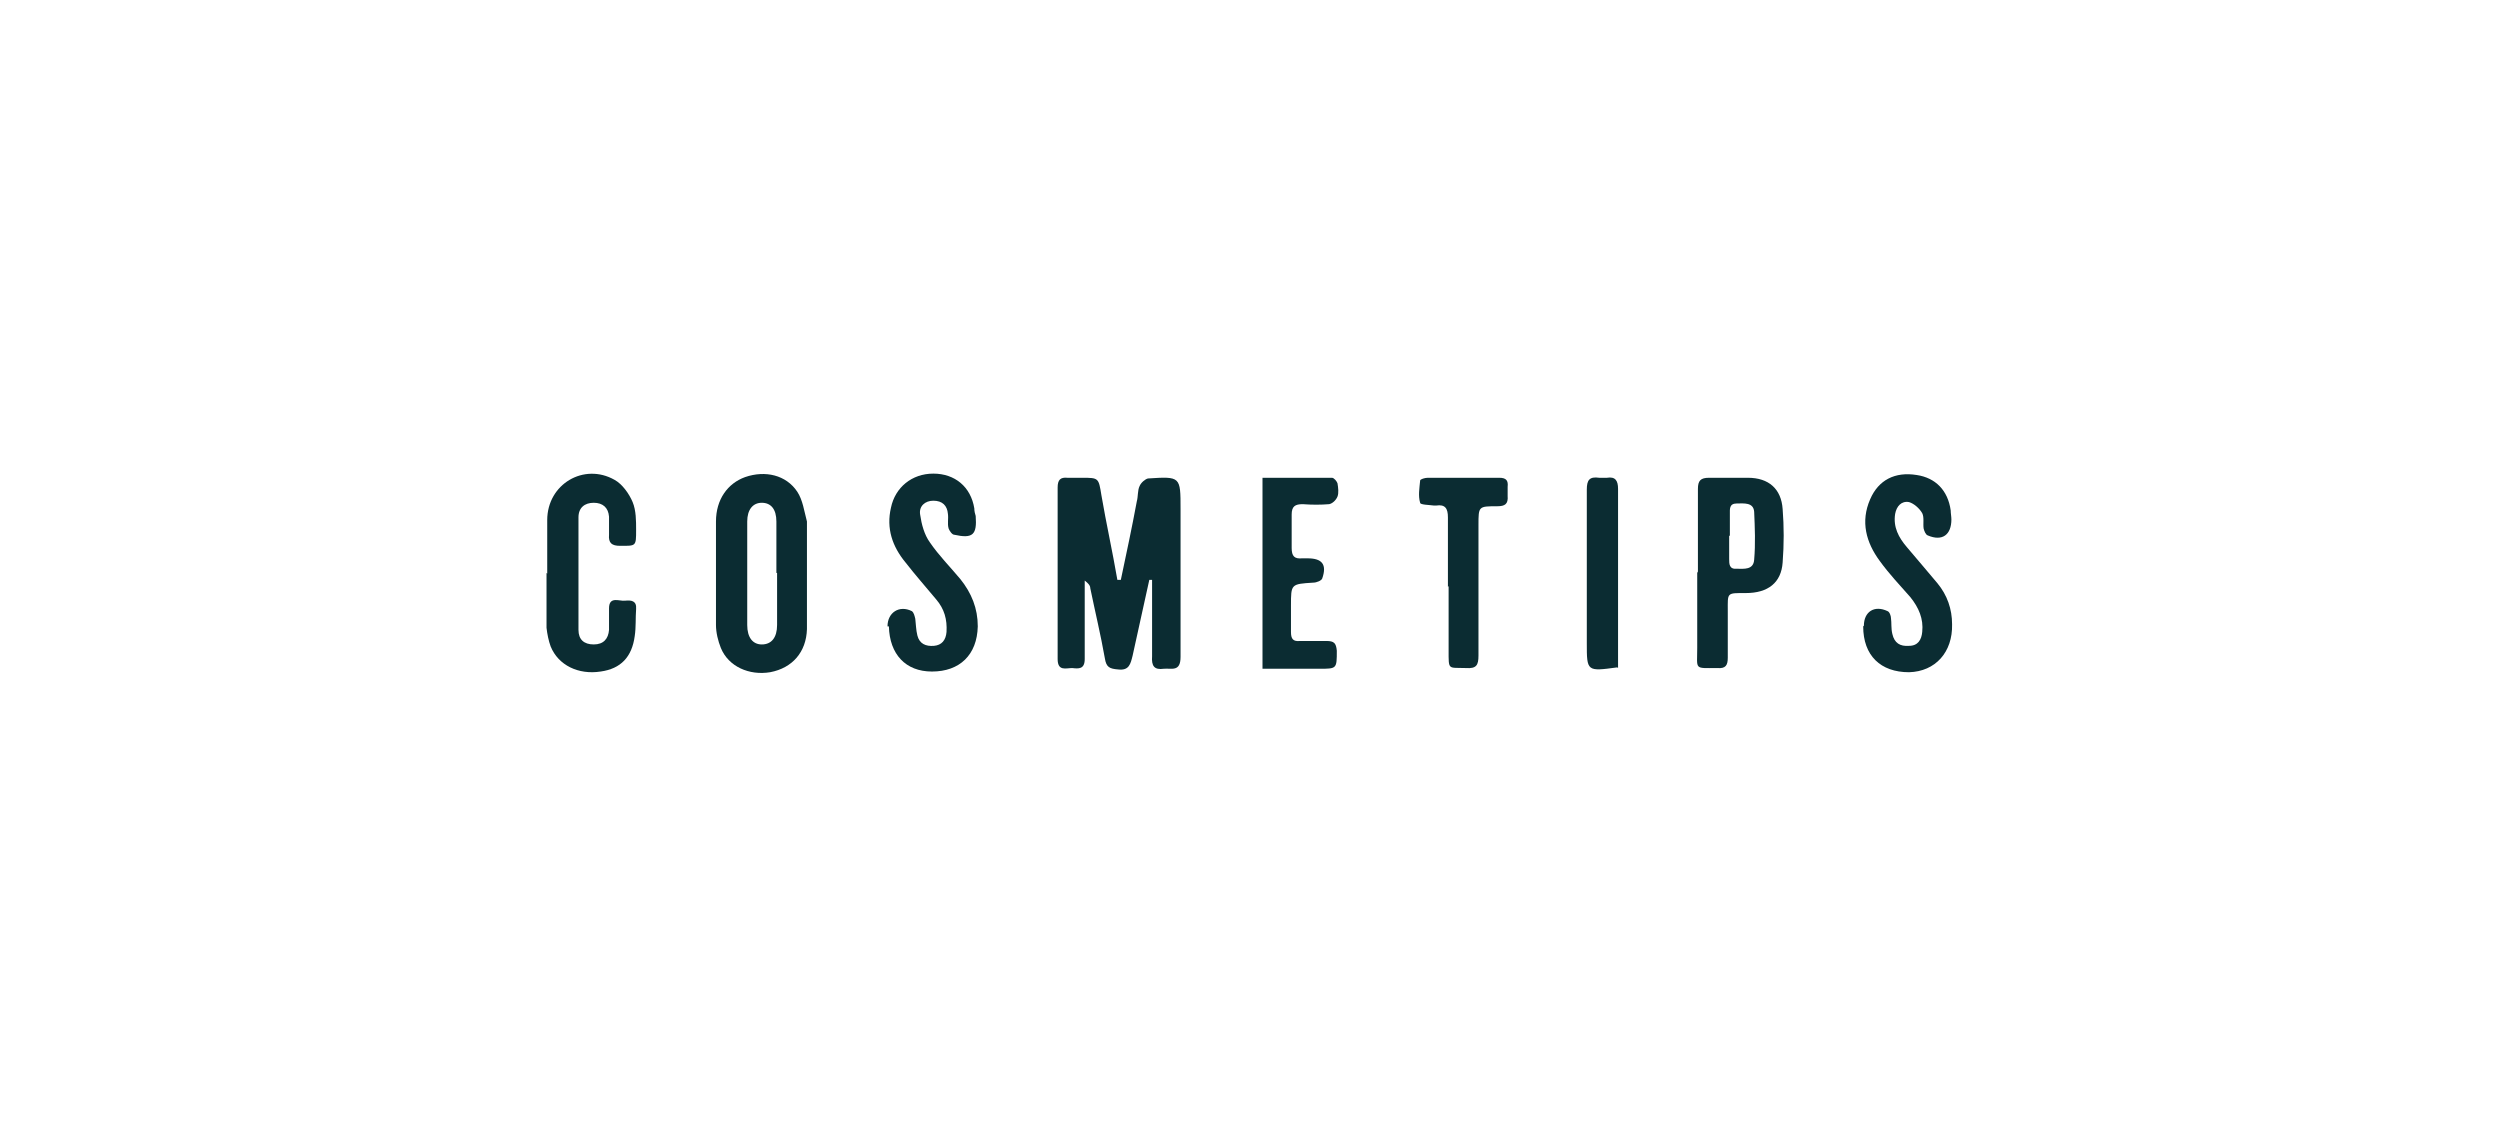 <?xml version="1.0" encoding="UTF-8"?>
<svg xmlns="http://www.w3.org/2000/svg" id="Layer_1" data-name="Layer 1" version="1.1" viewBox="0 0 360 165">
  <defs>
    <style>
      .cls-1 {
        fill: #0b2c32;
        stroke-width: 0px;
      }
    </style>
  </defs>
  <path class="cls-1" d="M161.4,83.5c.8-3.8,1.6-7.5,2.3-11.3.2-.7.1-1.6.4-2.2.2-.5.8-1,1.2-1.1,4.7-.3,4.7-.3,4.7,4.4,0,7.1,0,14.2,0,21.3,0,2.2-1.3,1.6-2.4,1.7-1.4.2-1.8-.4-1.7-1.8,0-3.1,0-6.2,0-9.3,0-.6,0-1.1,0-1.7h-.4c-.8,3.6-1.6,7.2-2.4,10.9-.3,1.2-.5,2.2-2.1,2-1.2-.1-1.7-.3-1.9-1.6-.6-3.4-1.4-6.7-2.1-10.1,0-.4-.3-.7-.8-1.1,0,.8,0,1.6,0,2.3,0,3,0,6,0,9,0,1.5-.9,1.4-1.8,1.3-.9,0-2.1.5-2.1-1.3,0-8.2,0-16.5,0-24.7,0-1.1.4-1.5,1.4-1.4.7,0,1.4,0,2.1,0,2.4,0,2.4,0,2.8,2.5.7,4.1,1.6,8.1,2.3,12.2.2,0,.3,0,.5,0Z"></path>
  <path class="cls-1" d="M116.2,82.7c0,2.6,0,5.2,0,7.9-.1,3.3-2.1,5.6-5.3,6.2-3,.5-6-.8-7.1-3.5-.4-1-.7-2.2-.7-3.3,0-5,0-9.9,0-14.9,0-3.2,1.7-5.5,4.2-6.4,2.9-1,5.9-.3,7.5,2.1.8,1.2,1,2.8,1.4,4.3,0,0,0,.2,0,.3,0,2.5,0,4.9,0,7.4ZM111.8,82.5c0-2.5,0-4.9,0-7.4,0-1.8-.8-2.7-2.1-2.7-1.3,0-2.1,1-2.1,2.7,0,5,0,9.9,0,14.9,0,1.8.8,2.8,2.1,2.8,1.4,0,2.2-1,2.2-2.8,0-2.5,0-5,0-7.5Z"></path>
  <path class="cls-1" d="M78.8,82.6c0-2.6,0-5.1,0-7.7,0-5.2,5.3-8.3,9.7-5.8,1.1.6,2.1,2,2.6,3.2.5,1.2.5,2.7.5,4,0,2.4,0,2.3-2.3,2.3-1.2,0-1.7-.4-1.6-1.6,0-.9,0-1.8,0-2.6-.1-1.3-.9-2-2.2-2-1.3,0-2.2.7-2.2,2.1,0,5.4,0,10.8,0,16.2,0,1.4.8,2.1,2.2,2.1,1.4,0,2.1-.8,2.2-2.1,0-1,0-2.1,0-3.1,0-1.8,1.5-1,2.3-1.1.9-.1,1.7,0,1.6,1.2-.1,1.3,0,2.6-.2,3.9-.4,3-2,4.7-4.9,5.1-3.2.5-6.1-.9-7.2-3.6-.3-.8-.5-1.8-.6-2.7,0-2.6,0-5.2,0-7.9h0Z"></path>
  <path class="cls-1" d="M127.8,90.2c0-2,1.7-3.1,3.5-2.2.3.2.4.7.5,1.1.1.8.1,1.6.3,2.4.3,1.2,1.2,1.6,2.4,1.5,1.1-.1,1.7-.8,1.8-2,.1-1.8-.3-3.3-1.5-4.7-1.5-1.8-3-3.5-4.4-5.3-1.9-2.3-2.8-4.9-2.1-7.9.6-2.9,3-4.9,6.1-4.9,3.1,0,5.4,1.9,5.9,5,0,.4.1.8.2,1.1.2,2.7-.4,3.3-3.1,2.7-.3,0-.7-.6-.8-.9-.2-.7,0-1.4-.1-2.1-.1-1.2-.8-1.9-2.1-1.9-1.2,0-2.1.8-1.9,2,.2,1.4.6,2.9,1.4,4,1.3,1.9,2.9,3.5,4.4,5.3,1.6,2,2.5,4.2,2.5,6.8-.1,4.1-2.6,6.5-6.6,6.5-3.8,0-6.1-2.5-6.2-6.5Z"></path>
  <path class="cls-1" d="M244.5,82.5c0-4,0-8.1,0-12.1,0-1.2.4-1.6,1.6-1.6,1.9,0,3.7,0,5.6,0,3,0,4.8,1.6,5,4.5.2,2.5.2,5.1,0,7.7-.2,2.9-2.1,4.4-5.3,4.4-2.8,0-2.6-.1-2.6,2.6,0,2.2,0,4.5,0,6.7,0,1.1-.3,1.6-1.5,1.5-3.4,0-2.9.3-2.9-2.9,0-3.7,0-7.3,0-11ZM249,77.2c0,1.1,0,2.2,0,3.3,0,.7,0,1.5,1.1,1.4,1,0,2.4.2,2.5-1.3.2-2.3.1-4.6,0-6.9-.1-1.4-1.5-1.2-2.5-1.2-1.1,0-1,.8-1,1.5,0,1,0,2.1,0,3.1Z"></path>
  <path class="cls-1" d="M268.4,90.1c0-2,1.5-3,3.4-2.1.3.1.5.7.5,1,.1.7,0,1.5.2,2.3.3,1.3,1.1,1.8,2.4,1.7,1.3,0,1.8-.9,1.9-2,.2-1.9-.5-3.5-1.7-5-1.5-1.7-3.1-3.4-4.4-5.2-2-2.7-2.8-5.7-1.4-8.9,1.2-2.8,3.6-4,6.7-3.5,2.7.4,4.5,2.2,4.9,5.1,0,.4.1.9.1,1.3,0,2.2-1.3,3.2-3.4,2.3-.3-.1-.5-.6-.6-1-.1-.7.1-1.6-.2-2.2-.4-.7-1.2-1.4-1.9-1.6-1.1-.2-1.8.6-2,1.7-.3,1.9.5,3.4,1.7,4.8,1.5,1.8,3,3.5,4.4,5.2,1.4,1.7,2.1,3.7,2.1,5.9.1,4-2.4,6.8-6.2,6.9-4.1,0-6.6-2.4-6.6-6.6Z"></path>
  <path class="cls-1" d="M181.8,96.3v-27.5c3.4,0,6.7,0,10,0,.3,0,.7.5.8.8.1.6.2,1.4,0,1.9-.2.5-.7,1-1.2,1.1-1.2.1-2.5.1-3.8,0-1.1,0-1.6.3-1.6,1.5,0,1.6,0,3.2,0,4.8,0,1.2.4,1.6,1.5,1.5.3,0,.5,0,.8,0,2.1,0,2.8.9,2.1,2.9-.1.3-.8.6-1.3.6-3.2.2-3.2.2-3.2,3.3,0,1.3,0,2.5,0,3.8,0,1,.3,1.4,1.3,1.3,1.3,0,2.5,0,3.8,0,1.1,0,1.4.3,1.5,1.4,0,2.6,0,2.6-2.5,2.6-2.7,0-5.4,0-8.3,0Z"></path>
  <path class="cls-1" d="M208.5,84.5c0-3.3,0-6.7,0-10,0-1.3-.4-1.9-1.7-1.7-.1,0-.2,0-.3,0-.7-.1-2-.1-2-.4-.3-1-.1-2.1,0-3.2,0-.2.7-.4,1.1-.4,3.4,0,6.9,0,10.3,0,1,0,1.3.4,1.2,1.3,0,.4,0,.9,0,1.3.1,1.2-.4,1.5-1.5,1.5-2.7,0-2.7,0-2.7,2.7,0,6.3,0,12.6,0,18.8,0,1.4-.3,1.9-1.8,1.8-2.6-.1-2.5.4-2.5-2.6,0-3.1,0-6.1,0-9.2Z"></path>
  <path class="cls-1" d="M232.9,96.1c-4.4.6-4.4.6-4.4-3.5,0-7.4,0-14.7,0-22.1,0-1.4.4-1.9,1.8-1.7.4,0,.8,0,1.1,0,1.2-.2,1.6.4,1.6,1.6,0,6.3,0,12.7,0,19,0,2.2,0,4.5,0,6.8Z"></path>
</svg>
